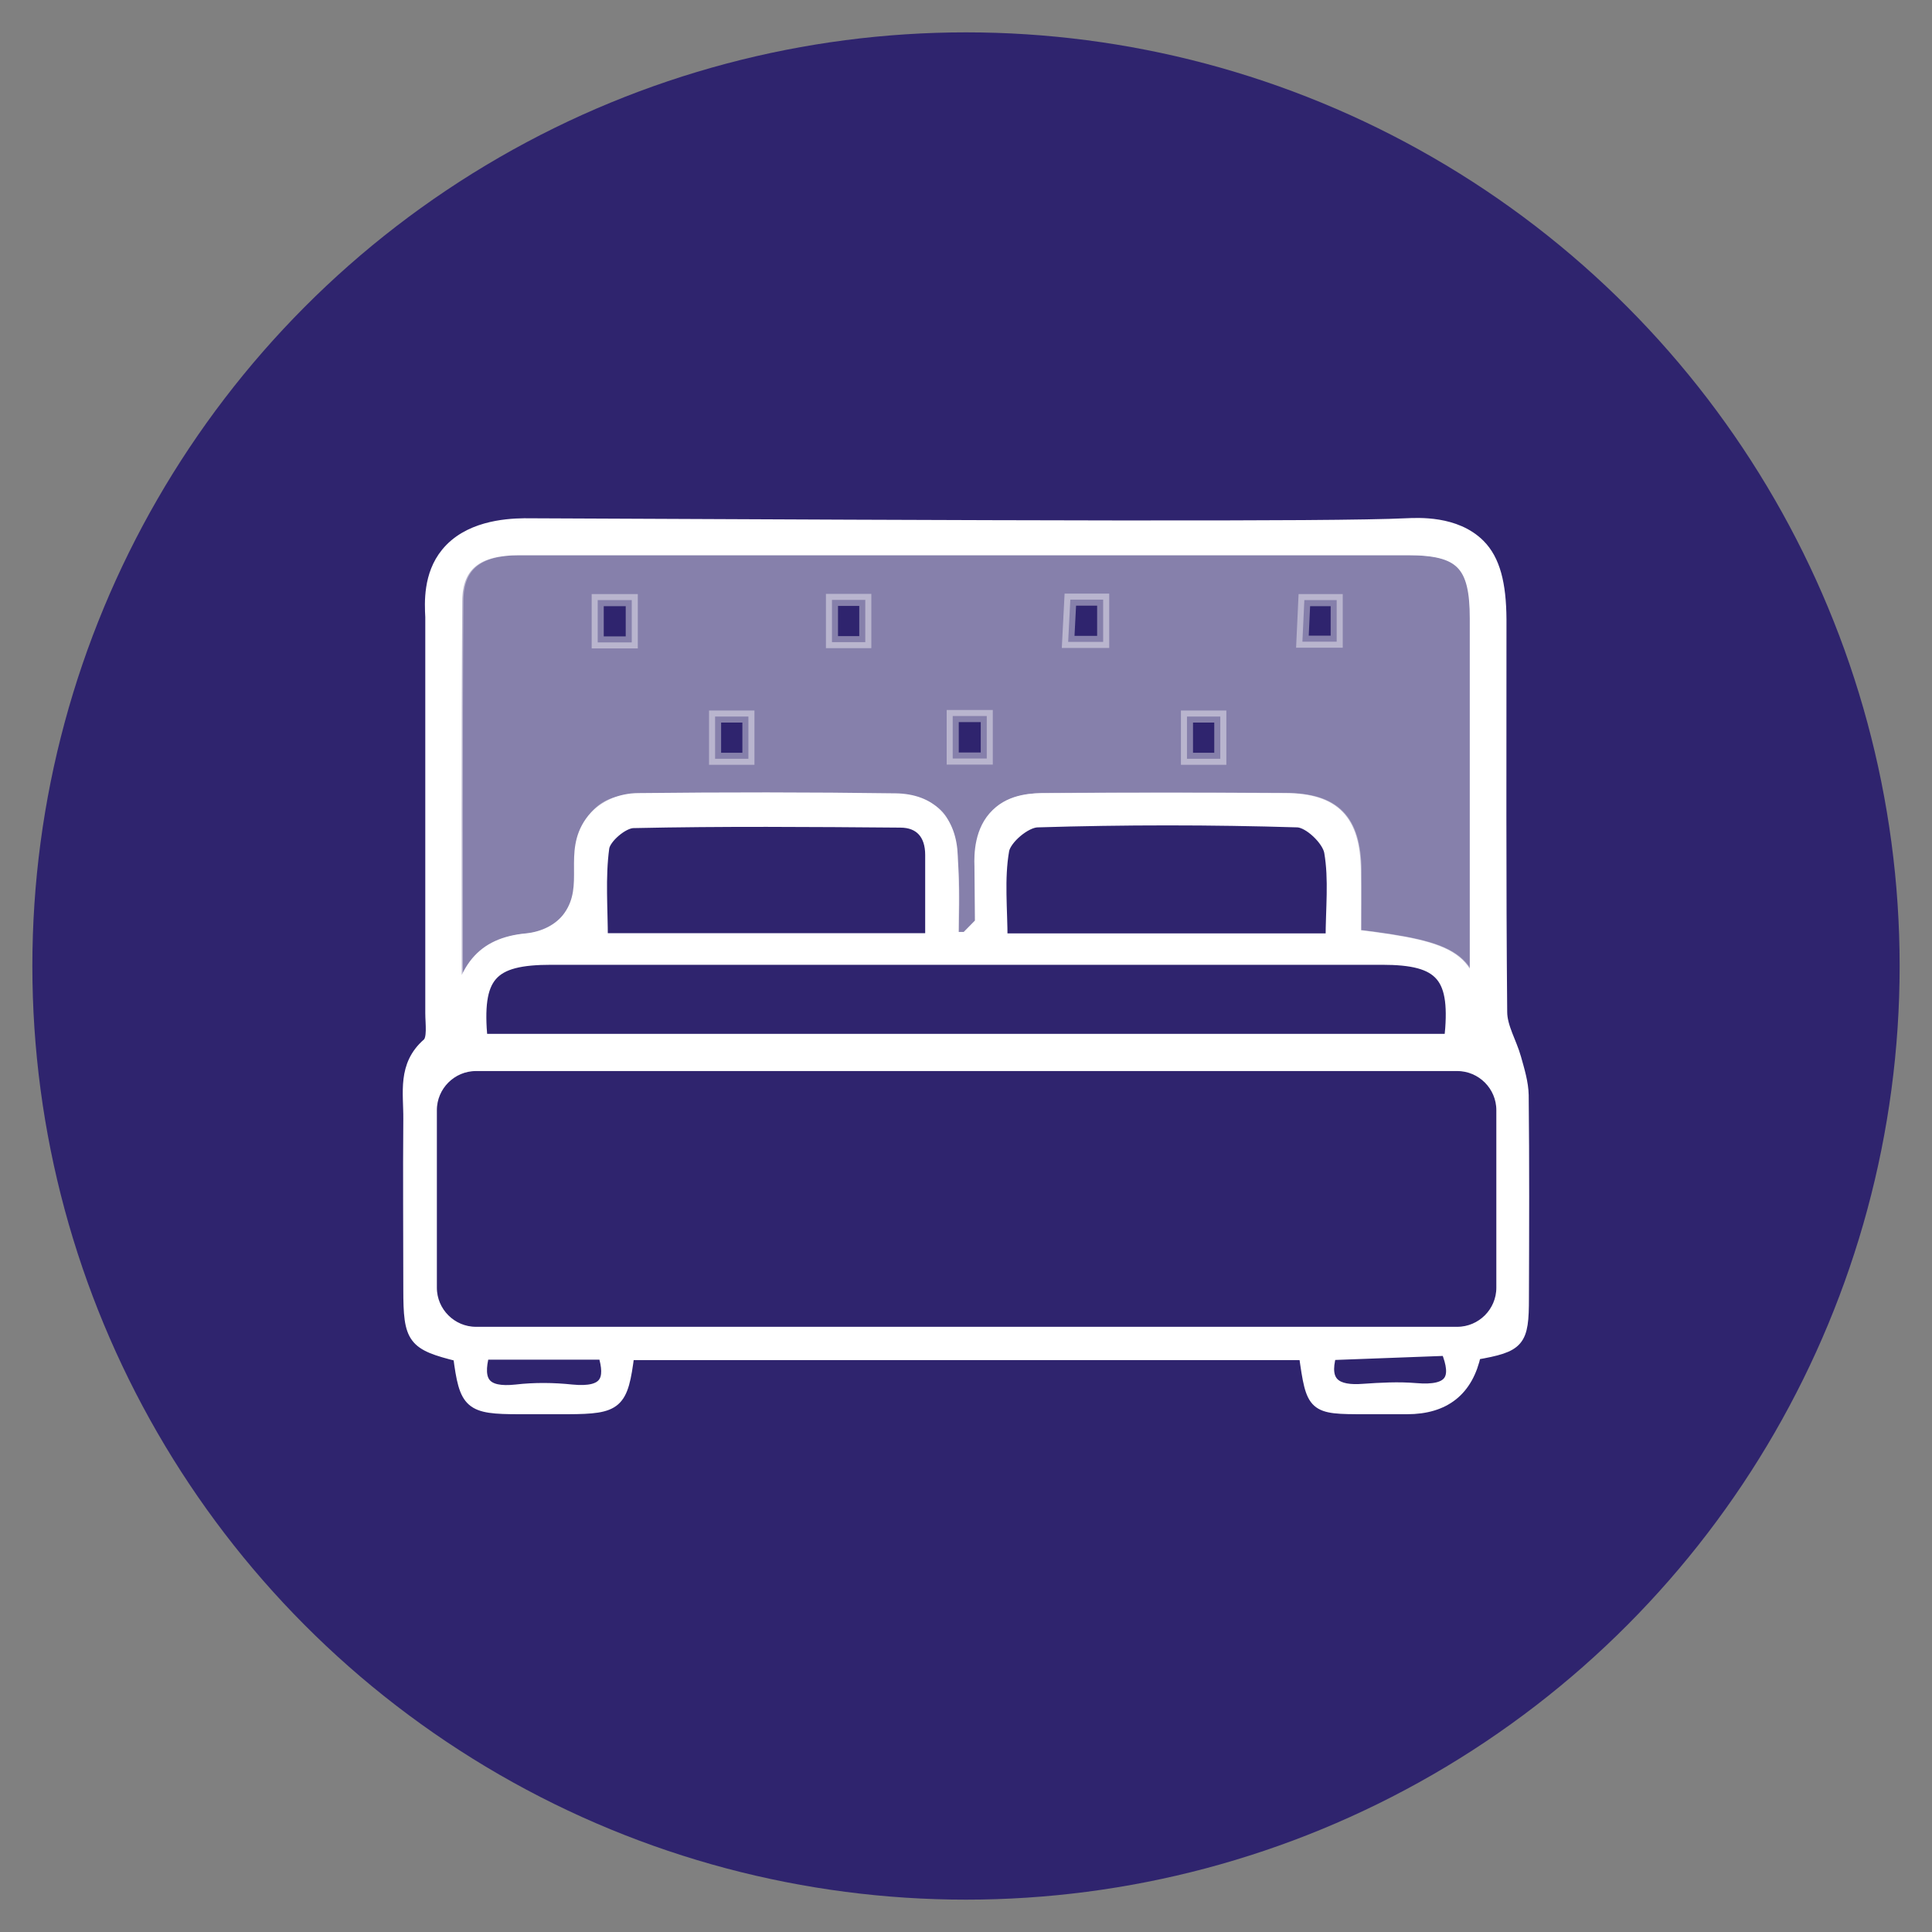 <?xml version="1.0" encoding="UTF-8"?>
<svg id="Layer_1" data-name="Layer 1" xmlns="http://www.w3.org/2000/svg" viewBox="0 0 80 80">
  <rect x="0" y="0" width="80" height="80" fill="#808080" stroke="none"/>
  <defs>
    <style>
      .cls-1 {
        fill: #2f246e;
        stroke-width: 0px;
      }

      .cls-2 {
        opacity: .42;
      }

      .cls-2, .cls-3 {
        fill: #fff;
        stroke: #fff;
        stroke-miterlimit: 10;
        stroke-width: .5px;
      }
    </style>
  </defs>
  <circle class="cls-1" cx="40" cy="40" r="38.66"/>
  <g>
    <path class="cls-2" d="M61.14,42.2c-.15-2.51-.77-2.96-5.01-3.47,0-.87.01-1.78,0-2.69-.03-2.09-.85-2.95-2.89-2.96-3.29-.02-6.58-.02-9.87,0-.95,0-1.62.2-2.06.63-.61.6-.65,1.58-.68,2.15-.03.64.08.91.1,2.22,0,.35,0,.64,0,.83-.23,0-.46,0-.68-.01h-.63c.01-.21.03-.5.04-.86.02-.76.04-1.59-.1-2.56-.15-.95-.22-1.43-.58-1.76-.36-.34-.8-.4-1.59-.46-.83-.07-1.92-.13-3.22-.14-3.26-.02-5.84.01-7.51.03-.41,0-1.13,0-1.65.5-.62.59-.72,1.65-.73,1.89-.03.81.11,1.62-.44,2.4-.4.58-1.09.89-1.79.96-1.83.17-2.68,1.21-2.93,3.49,0-5.83-.02-11.67.02-17.5,0-1.5.86-2.15,2.6-2.15,6.04,0,12.09,0,18.13,0,6.22,0,12.44,0,18.66,0,2.22,0,2.83.62,2.83,2.87,0,5.53,0,11.06,0,16.59ZM29.61,29.67v1.75h1.38v-1.75h-1.38ZM40.86,31.41v-1.76h-1.41v1.76h1.41ZM55.35,24.85h-1.34l-.08,1.72h1.42v-1.72ZM50.53,29.67h-1.38v1.75h1.38v-1.75ZM24.75,24.85v1.75h1.41v-1.75h-1.41ZM35.83,26.59v-1.75h-1.38v1.75h1.38ZM44.32,24.83l-.09,1.75h1.45v-1.75h-1.36Z"/>
    <path class="cls-3" d="M26.02,56.07c-.26,2.06-.46,2.23-2.51,2.24-.67,0-1.33,0-2,0-2.06,0-2.24-.16-2.5-2.18-1.9-.47-2.06-.68-2.06-2.74,0-2.35-.02-4.71,0-7.06.01-1.08-.25-2.21.77-3.1.24-.21.14-.84.14-1.28,0-7.19,0-16.4,0-16.4-.03-.58-.09-1.74.64-2.63.87-1.07,2.38-1.2,3.21-1.21,19.42.09,33.47.15,36.51,0,.49-.02,2.05-.12,3.03.86.62.62.87,1.6.88,3.07,0,5.42-.02,10.84.03,16.26,0,.64.4,1.27.58,1.92.14.5.3,1.02.31,1.53.03,2.8.02,5.6.01,8.39,0,1.82-.15,2-1.98,2.32q-.48,2.25-2.82,2.25c-.58,0-1.15,0-1.73,0-2.16,0-2.19-.02-2.5-2.24h-28.01ZM61.11,42.2c0-5.53,0-11.06,0-16.59,0-2.25-.61-2.87-2.83-2.87-6.22,0-12.44,0-18.66,0-6.04,0-12.09,0-18.13,0-1.73,0-2.59.65-2.6,2.15-.04,5.83-.02,11.67-.02,17.5.25-2.29,1.1-3.32,2.92-3.49.71-.07,1.4-.39,1.8-.97.88-1.28-.03-2.61.88-3.89.44-.62,1.2-.95,1.97-.95,3.55-.04,7.09-.04,10.64.01,1.47.02,2.28.89,2.33,2.35,0,.25.07.54.04,2.66,0,.31,0,.56-.01.73h.57c.24-.24.37-.38.61-.62l-.02-2.35c-.02-.5,0-1.5.68-2.15.63-.62,1.52-.63,2.06-.63,3.29-.02,6.58-.02,9.87,0,2.04.01,2.87.87,2.89,2.96.01.91,0,1.82,0,2.69,4.24.51,4.86.95,5.01,3.47ZM60.33,44.1H19.71c-1.03,0-1.87.84-1.87,1.87v7.35c0,1.03.84,1.87,1.87,1.87h40.63c1.03,0,1.87-.84,1.87-1.87v-7.35c0-1.03-.84-1.87-1.87-1.87ZM19.95,43.06h40.1c.29-2.64-.33-3.36-2.82-3.36-11.47,0-22.93,0-34.4,0-2.52,0-3.14.69-2.89,3.36ZM55.14,38.89c0-1.26.14-2.47-.06-3.62-.09-.5-.86-1.24-1.35-1.26-3.59-.11-7.18-.11-10.77,0-.51.01-1.33.71-1.42,1.19-.21,1.19-.07,2.44-.07,3.7h13.66ZM38.56,38.89c0-1.27,0-2.38,0-3.49,0-.86-.45-1.38-1.28-1.38-3.68-.03-7.37-.06-11.05.02-.44,0-1.19.64-1.25,1.06-.17,1.24-.06,2.53-.06,3.79h13.64ZM20.02,56.05c-.31,1.17.04,1.67,1.35,1.53.77-.09,1.55-.08,2.31,0,1.44.14,1.66-.45,1.33-1.53h-5ZM55.09,56.08c-.34,1.21.24,1.56,1.37,1.47.72-.05,1.44-.09,2.16-.03,1.49.13,1.78-.44,1.29-1.63l-4.82.18Z"/>
  </g>
</svg>